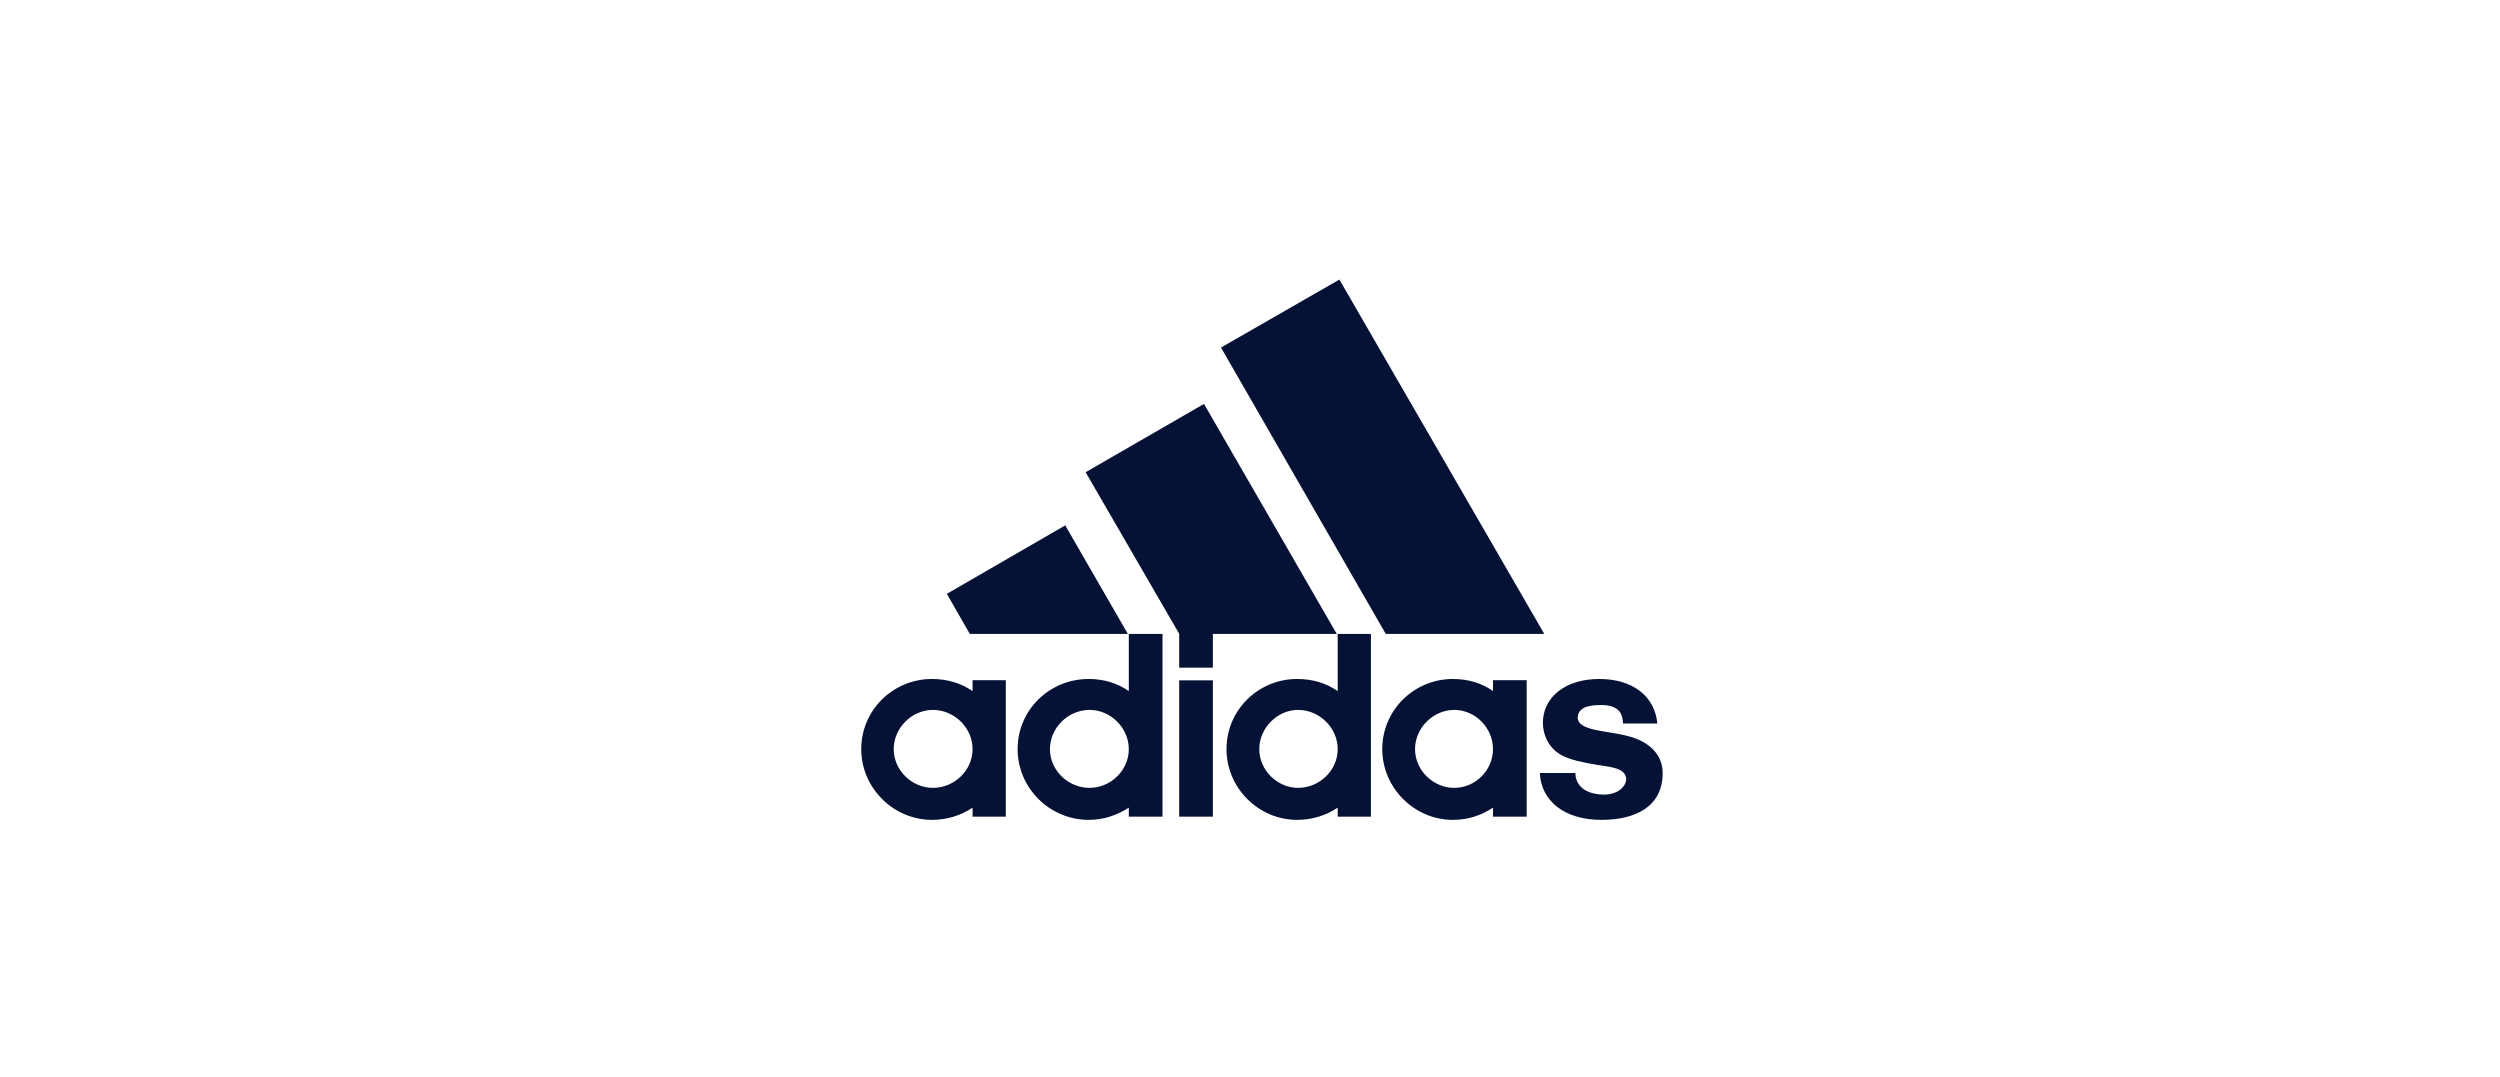 <?xml version="1.0" encoding="UTF-8"?>
<svg xmlns="http://www.w3.org/2000/svg" width="209" height="90" viewBox="0 0 209 90" fill="none">
  <path d="M115.851 52.998L102.075 29.056L111.972 23.371L129.103 52.998H115.851Z" fill="#051235"></path>
  <path d="M79.157 49.644L89.054 43.92L94.29 52.998H81.077L79.157 49.644Z" fill="#051235"></path>
  <path d="M98.58 68.272H101.397V56.877H98.58V68.272Z" fill="#051235"></path>
  <path d="M133.878 68.541C130.728 68.541 128.833 66.915 128.731 64.623H131.701C131.701 65.34 132.15 66.39 134.07 66.428C135.35 66.428 135.952 65.673 135.952 65.11C135.875 64.213 134.749 64.137 133.545 63.945C132.342 63.753 131.317 63.535 130.575 63.151C129.627 62.664 128.987 61.614 128.987 60.411C128.987 58.375 130.754 56.762 133.699 56.762C136.554 56.762 138.359 58.26 138.551 60.488H135.683C135.658 59.886 135.542 58.938 133.852 58.938C132.713 58.938 131.957 59.169 131.893 59.963C131.893 61.128 134.262 61.051 136.106 61.538C137.873 61.986 138.999 63.087 138.999 64.623C138.999 67.453 136.707 68.541 133.878 68.541Z" fill="#051235"></path>
  <path d="M90.757 39.478L100.654 33.767L111.754 52.998H101.397V55.815H98.58V52.985L90.757 39.478Z" fill="#051235"></path>
  <path fill-rule="evenodd" clip-rule="evenodd" d="M91.014 68.541C87.736 68.541 85.073 65.865 85.073 62.626C85.073 59.348 87.736 56.762 91.014 56.762C92.255 56.762 93.382 57.095 94.368 57.773V52.998H97.185V68.272H94.368V67.517C93.382 68.157 92.255 68.541 91.014 68.541ZM87.774 62.626C87.774 64.393 89.285 65.865 91.09 65.865C92.857 65.865 94.368 64.393 94.368 62.626C94.368 60.859 92.857 59.348 91.09 59.348C89.285 59.348 87.774 60.859 87.774 62.626Z" fill="#051235"></path>
  <path fill-rule="evenodd" clip-rule="evenodd" d="M111.832 52.998H114.61V68.272H111.832V67.517C110.884 68.157 109.719 68.541 108.439 68.541C105.2 68.541 102.536 65.865 102.536 62.626C102.536 59.348 105.2 56.762 108.439 56.762C109.719 56.762 110.846 57.095 111.832 57.773V52.998ZM105.276 62.626C105.276 64.393 106.787 65.865 108.516 65.865C110.321 65.865 111.832 64.393 111.832 62.626C111.832 60.859 110.321 59.348 108.516 59.348C106.787 59.348 105.276 60.859 105.276 62.626Z" fill="#051235"></path>
  <path fill-rule="evenodd" clip-rule="evenodd" d="M121.46 68.541C118.233 68.541 115.557 65.865 115.557 62.626C115.557 59.348 118.233 56.762 121.46 56.762C122.702 56.762 123.867 57.095 124.814 57.773V56.864H127.631V68.272H124.814V67.517C123.867 68.157 122.74 68.541 121.46 68.541ZM118.297 62.626C118.297 64.393 119.808 65.865 121.575 65.865C123.342 65.865 124.814 64.393 124.814 62.626C124.814 60.859 123.342 59.348 121.575 59.348C119.808 59.348 118.297 60.859 118.297 62.626Z" fill="#051235"></path>
  <path fill-rule="evenodd" clip-rule="evenodd" d="M74.714 62.626C74.714 64.393 76.225 65.865 77.992 65.865C79.797 65.865 81.308 64.393 81.308 62.626C81.308 60.859 79.797 59.348 77.992 59.348C76.225 59.348 74.714 60.859 74.714 62.626ZM77.915 68.541C74.676 68.541 72 65.865 72 62.626C72 59.348 74.676 56.762 77.915 56.762C79.157 56.762 80.322 57.095 81.308 57.773V56.864H84.086V68.272H81.308V67.517C80.361 68.157 79.195 68.541 77.915 68.541Z" fill="#051235"></path>
</svg>
